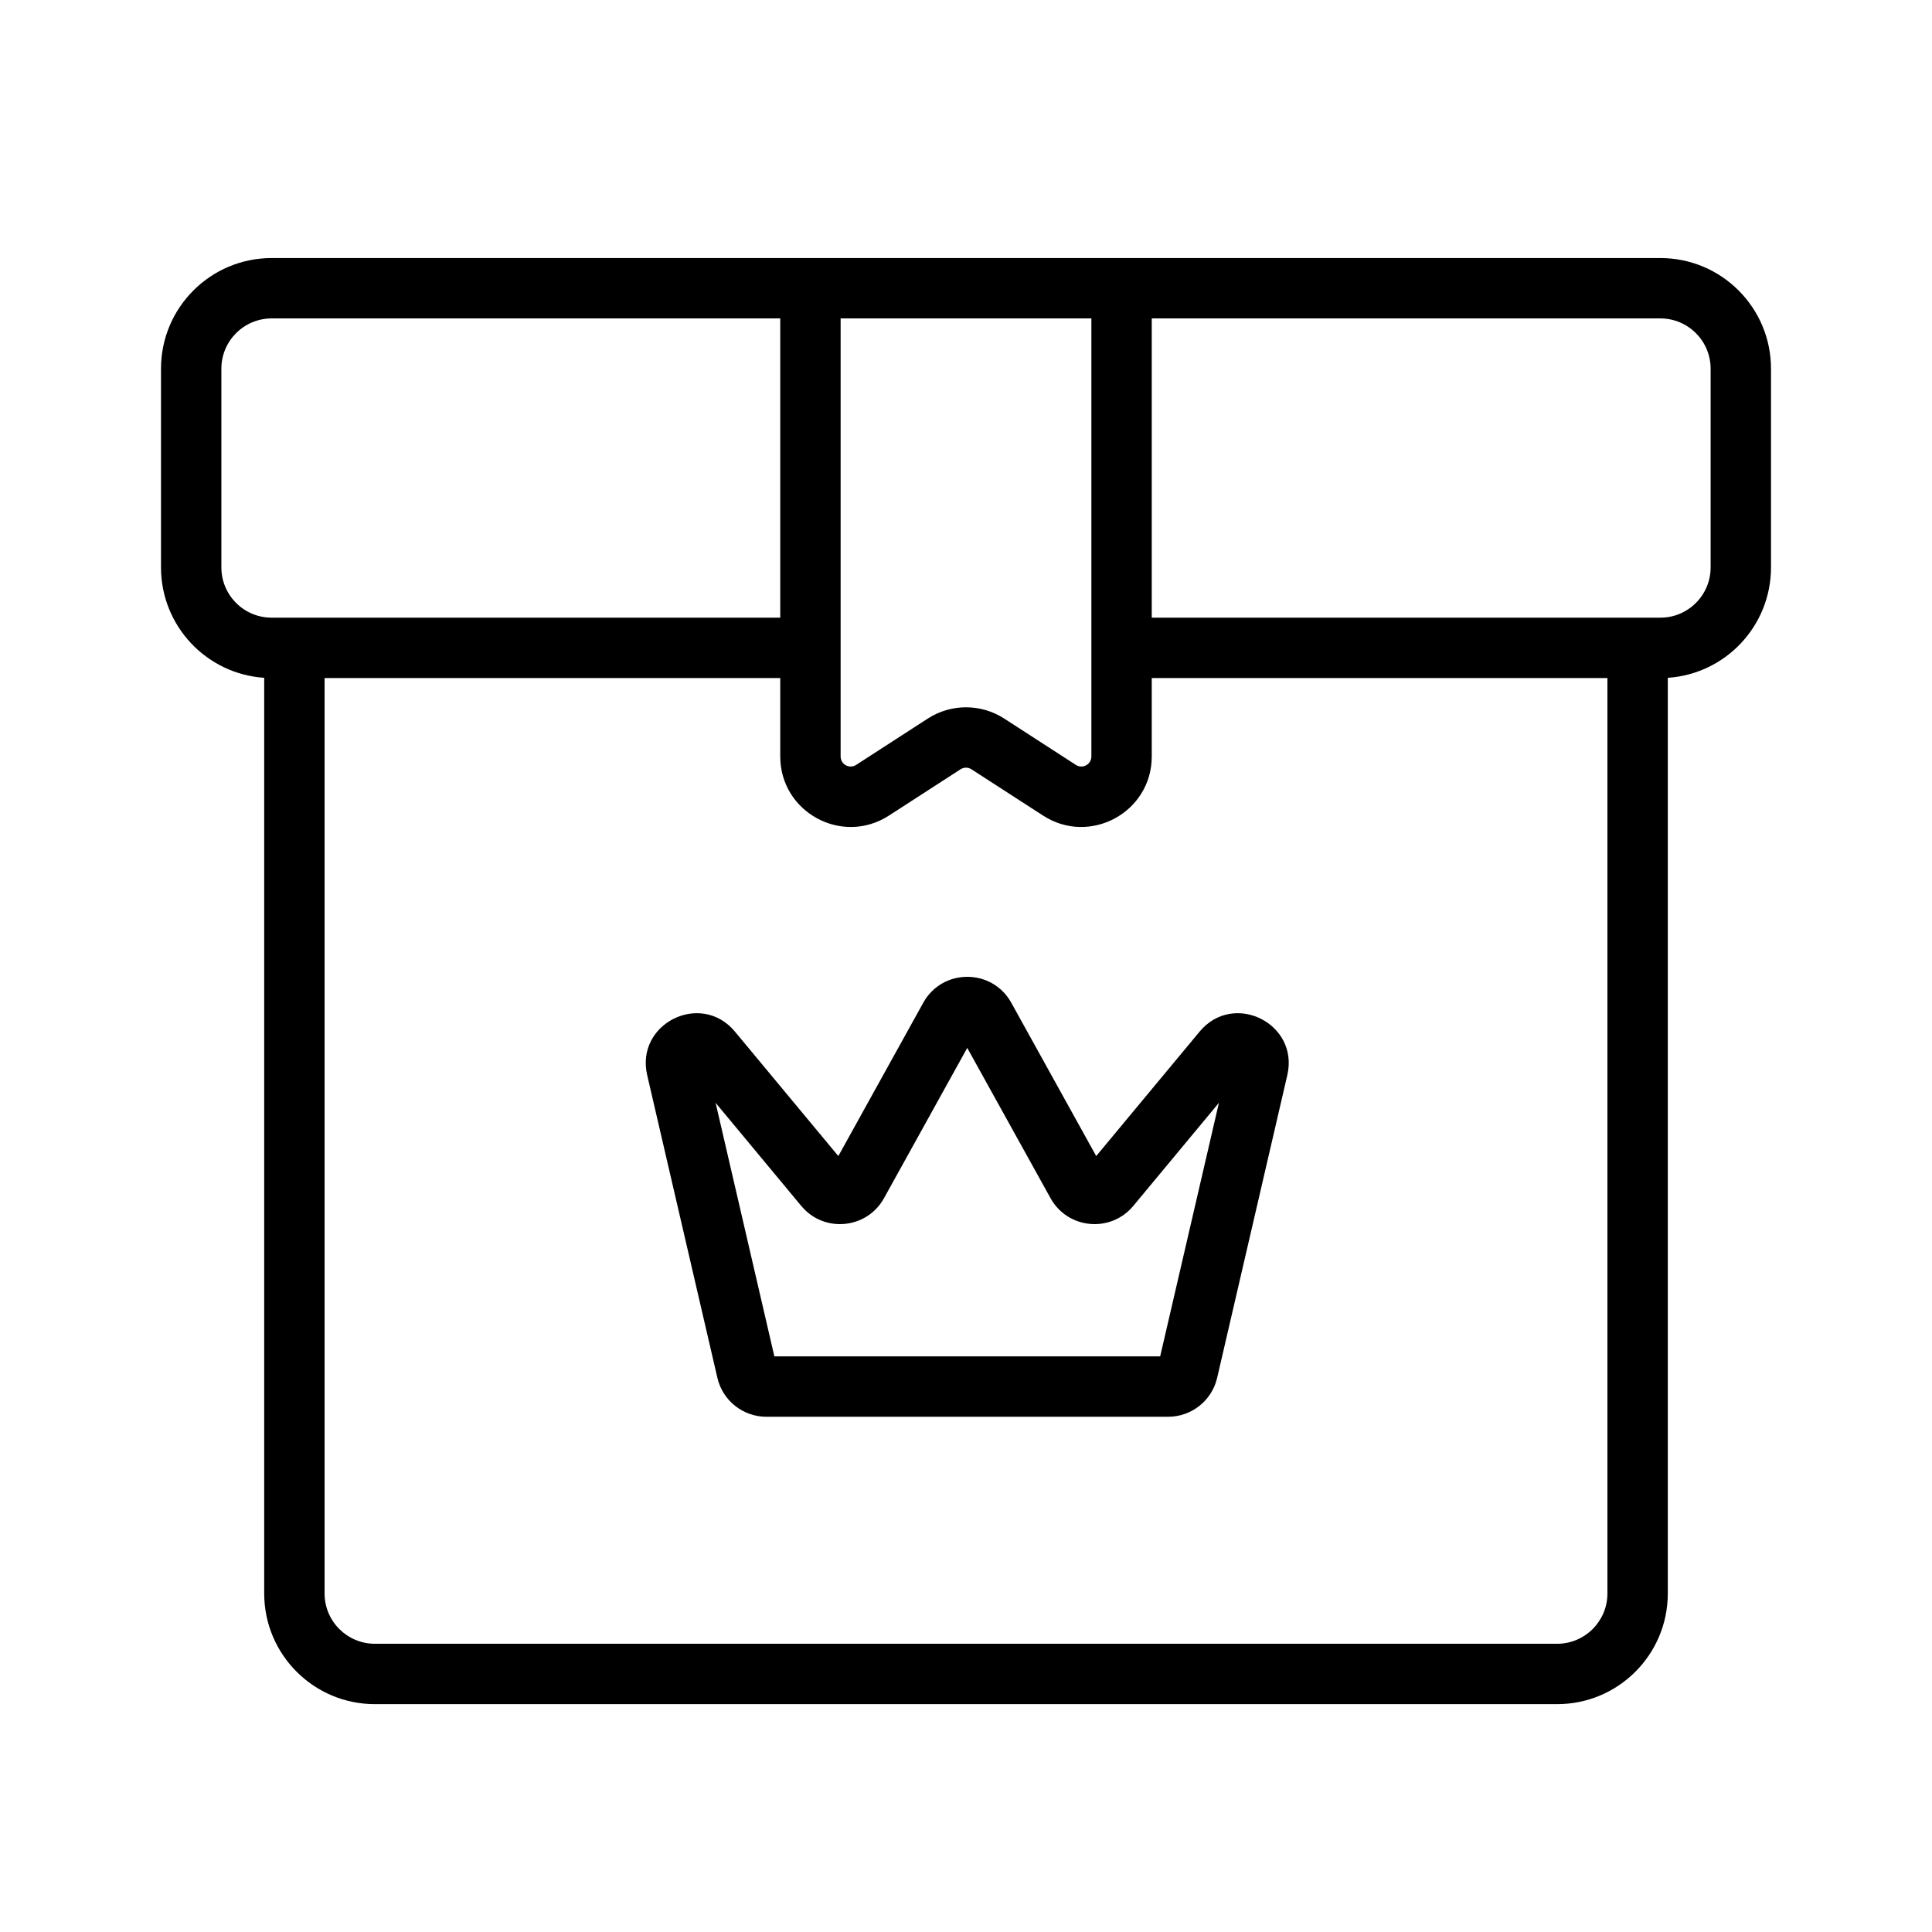 <svg width="48" height="48" viewBox="0 0 48 48" fill="none" xmlns="http://www.w3.org/2000/svg">
<path fill-rule="evenodd" clip-rule="evenodd" d="M6.75 6.411C5.231 6.411 4 7.642 4 9.161V14.096C4 15.553 5.132 16.745 6.564 16.84V39.589C6.564 41.108 7.795 42.339 9.314 42.339H38.686C40.205 42.339 41.436 41.108 41.436 39.589V16.84C42.868 16.745 44 15.553 44 14.096V9.161C44 7.642 42.769 6.411 41.25 6.411H6.75ZM28.615 16.846V18.794C28.615 20.18 27.079 21.016 25.915 20.263L24.136 19.113C24.053 19.059 23.947 19.059 23.864 19.113L22.085 20.263C20.921 21.016 19.385 20.18 19.385 18.794V16.846H8.064V39.589C8.064 40.279 8.624 40.839 9.314 40.839H38.686C39.376 40.839 39.936 40.279 39.936 39.589V16.846H28.615ZM19.385 15.346V14.133V7.911H6.75C6.059 7.911 5.5 8.471 5.5 9.161V14.096C5.5 14.787 6.059 15.346 6.75 15.346H19.385ZM20.885 7.911V14.133V18.794C20.885 18.992 21.104 19.111 21.27 19.004L23.05 17.853C23.628 17.479 24.372 17.479 24.95 17.853L26.73 19.004C26.896 19.111 27.115 18.992 27.115 18.794V13.633V7.911H20.885ZM28.615 15.346V13.633V7.911H41.25C41.941 7.911 42.5 8.471 42.5 9.161V14.096C42.5 14.787 41.941 15.346 41.25 15.346H28.615ZM22.938 24.913C23.414 24.054 24.649 24.054 25.125 24.913L27.235 28.722L29.804 25.63C30.646 24.616 32.281 25.427 31.983 26.711L30.24 34.231C30.109 34.798 29.604 35.199 29.022 35.199H19.04C18.459 35.199 17.954 34.798 17.823 34.231L16.079 26.711C15.782 25.427 17.416 24.616 18.259 25.63L20.828 28.722L22.938 24.913ZM24.031 26.035L21.963 29.768C21.537 30.538 20.47 30.638 19.908 29.962L17.779 27.399L19.239 33.699H28.824L30.284 27.399L28.155 29.962C27.593 30.638 26.526 30.538 26.1 29.768L24.031 26.035Z" fill="black"/>
</svg>
